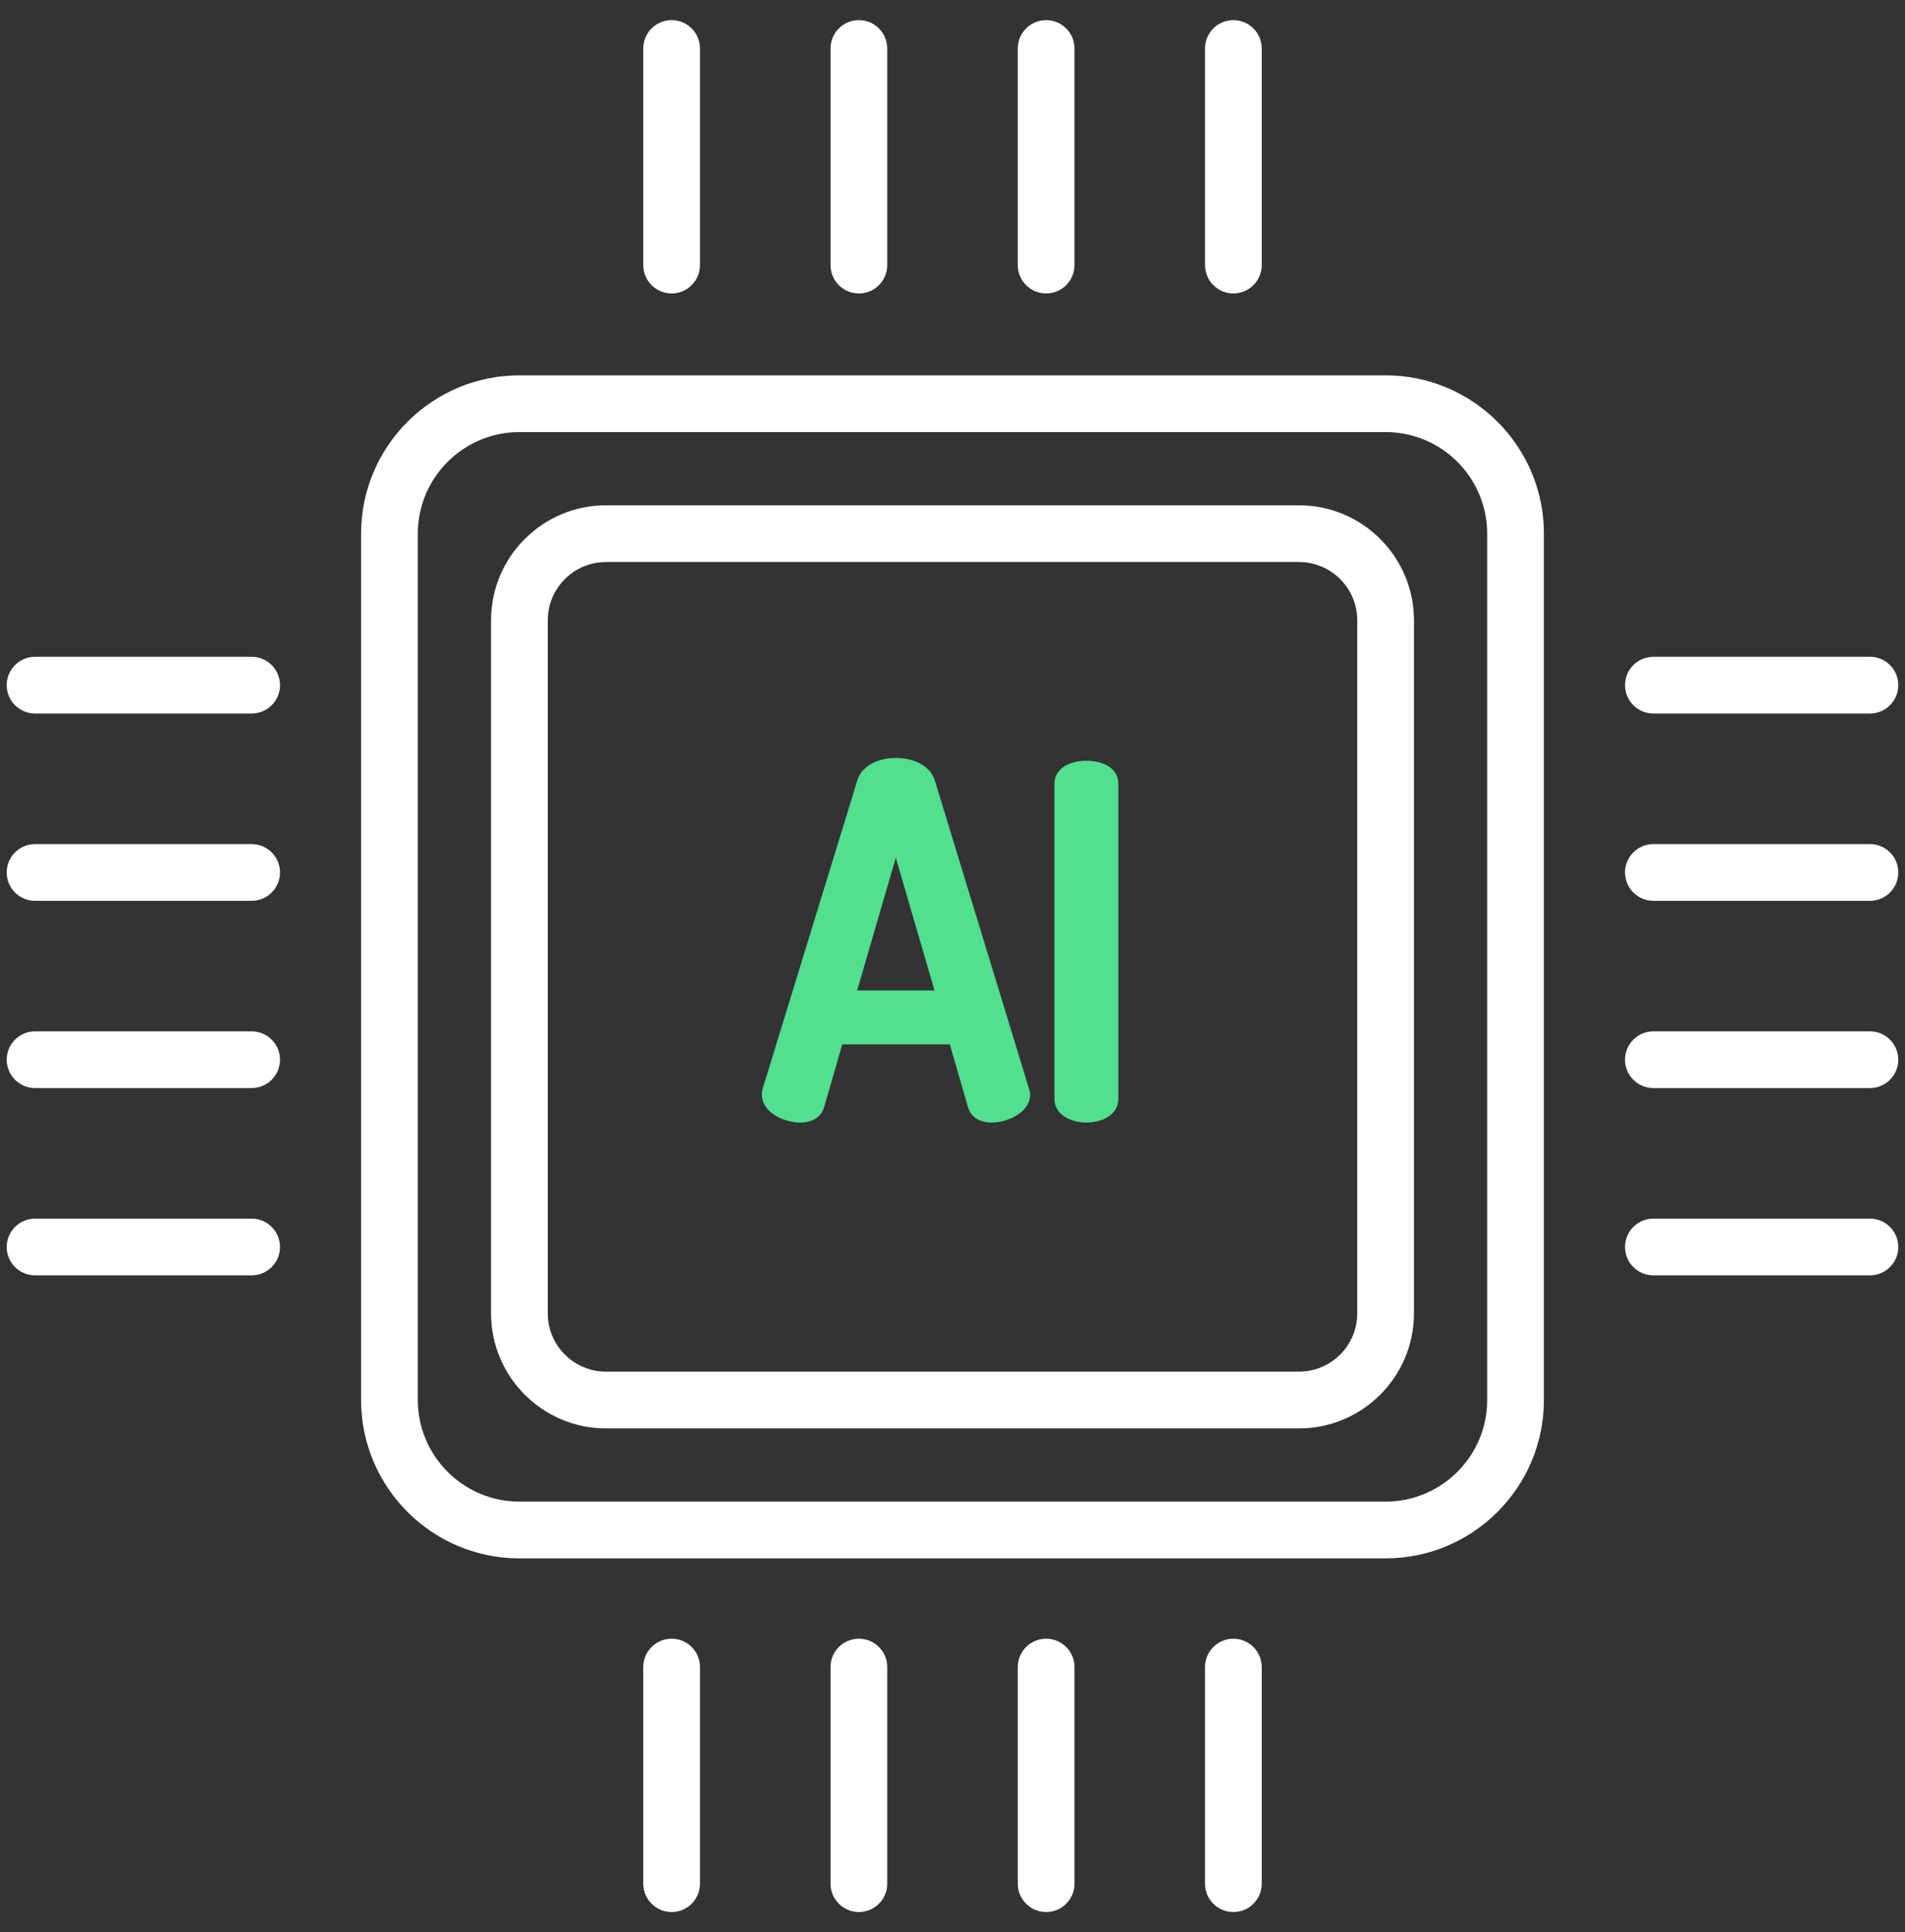 <svg width="71" height="72" viewBox="0 0 71 72" fill="none" xmlns="http://www.w3.org/2000/svg">
<rect x="0" y="0" width="71" height="72" fill="#333333" stroke="none"/>
<path d="M48.414 19.079H22.586C20.361 19.079 18.551 20.889 18.551 23.115V48.942C18.551 51.167 20.361 52.978 22.586 52.978H48.414C50.639 52.978 52.449 51.167 52.449 48.942V23.115C52.449 20.889 50.639 19.079 48.414 19.079ZM50.835 48.942C50.835 50.277 49.749 51.363 48.414 51.363H22.586C21.251 51.363 20.165 50.277 20.165 48.942V23.115C20.165 21.779 21.251 20.693 22.586 20.693H48.414C49.749 20.693 50.835 21.779 50.835 23.115V48.942Z" fill="white" stroke="white" stroke-width="0.5"/>
<path d="M51.642 14.237H19.358C16.243 14.237 13.708 16.771 13.708 19.887V52.171C13.708 55.286 16.243 57.821 19.358 57.821H51.642C54.758 57.821 57.292 55.286 57.292 52.171V19.887C57.292 16.771 54.758 14.237 51.642 14.237ZM55.678 52.171C55.678 54.396 53.868 56.206 51.642 56.206H19.358C17.133 56.206 15.322 54.396 15.322 52.171V19.887C15.322 17.661 17.133 15.851 19.358 15.851H51.642C53.868 15.851 55.678 17.661 55.678 19.887V52.171Z" fill="white" stroke="white" stroke-width="0.5"/>
<path d="M38.99 61.315C38.544 61.315 38.183 61.676 38.183 62.122V70.193C38.183 70.639 38.544 71 38.99 71C39.436 71 39.797 70.639 39.797 70.193V62.122C39.797 61.676 39.436 61.315 38.99 61.315Z" fill="white" stroke="white" stroke-width="0.5"/>
<path d="M32.011 61.315C31.565 61.315 31.204 61.676 31.204 62.122V70.193C31.204 70.639 31.565 71 32.011 71C32.457 71 32.818 70.639 32.818 70.193V62.122C32.818 61.676 32.457 61.315 32.011 61.315Z" fill="white" stroke="white" stroke-width="0.5"/>
<path d="M25.032 61.315C24.586 61.315 24.225 61.676 24.225 62.122V70.193C24.225 70.639 24.586 71 25.032 71C25.478 71 25.839 70.639 25.839 70.193V62.122C25.839 61.676 25.478 61.315 25.032 61.315Z" fill="white" stroke="white" stroke-width="0.5"/>
<path d="M45.968 61.315C45.522 61.315 45.161 61.676 45.161 62.122V70.193C45.161 70.639 45.522 71 45.968 71C46.414 71 46.775 70.639 46.775 70.193V62.122C46.775 61.676 46.414 61.315 45.968 61.315Z" fill="white" stroke="white" stroke-width="0.5"/>
<path d="M32.818 9.878V1.807C32.818 1.361 32.457 1 32.011 1C31.565 1 31.204 1.361 31.204 1.807V9.878C31.204 10.324 31.565 10.685 32.011 10.685C32.457 10.685 32.818 10.324 32.818 9.878Z" fill="white" stroke="white" stroke-width="0.5"/>
<path d="M39.797 9.878V1.807C39.797 1.361 39.436 1 38.99 1C38.544 1 38.183 1.361 38.183 1.807V9.878C38.183 10.324 38.544 10.685 38.99 10.685C39.436 10.685 39.797 10.324 39.797 9.878Z" fill="white" stroke="white" stroke-width="0.5"/>
<path d="M46.775 9.878V1.807C46.775 1.361 46.414 1 45.968 1C45.522 1 45.161 1.361 45.161 1.807V9.878C45.161 10.324 45.522 10.685 45.968 10.685C46.414 10.685 46.775 10.324 46.775 9.878Z" fill="white" stroke="white" stroke-width="0.5"/>
<path d="M25.839 9.878V1.807C25.839 1.361 25.478 1 25.032 1C24.586 1 24.225 1.361 24.225 1.807V9.878C24.225 10.324 24.586 10.685 25.032 10.685C25.478 10.685 25.839 10.324 25.839 9.878Z" fill="white" stroke="white" stroke-width="0.5"/>
<path d="M69.693 31.704H61.622C61.176 31.704 60.815 32.065 60.815 32.511C60.815 32.957 61.176 33.318 61.622 33.318H69.693C70.139 33.318 70.5 32.957 70.5 32.511C70.5 32.065 70.139 31.704 69.693 31.704Z" fill="white" stroke="white" stroke-width="0.5"/>
<path d="M69.693 38.682H61.622C61.176 38.682 60.815 39.043 60.815 39.489C60.815 39.935 61.176 40.296 61.622 40.296H69.693C70.139 40.296 70.5 39.935 70.5 39.489C70.5 39.043 70.139 38.682 69.693 38.682Z" fill="white" stroke="white" stroke-width="0.5"/>
<path d="M69.693 45.661H61.622C61.176 45.661 60.815 46.022 60.815 46.468C60.815 46.914 61.176 47.275 61.622 47.275H69.693C70.139 47.275 70.5 46.914 70.5 46.468C70.5 46.022 70.139 45.661 69.693 45.661Z" fill="white" stroke="white" stroke-width="0.5"/>
<path d="M69.693 24.725H61.622C61.176 24.725 60.815 25.086 60.815 25.532C60.815 25.978 61.176 26.339 61.622 26.339H69.693C70.139 26.339 70.5 25.978 70.5 25.532C70.5 25.086 70.139 24.725 69.693 24.725Z" fill="white" stroke="white" stroke-width="0.5"/>
<path d="M9.378 38.682H1.307C0.862 38.682 0.5 39.043 0.5 39.489C0.5 39.935 0.862 40.296 1.307 40.296H9.378C9.824 40.296 10.186 39.935 10.186 39.489C10.186 39.043 9.824 38.682 9.378 38.682Z" fill="white" stroke="white" stroke-width="0.5"/>
<path d="M9.378 31.704H1.307C0.862 31.704 0.5 32.065 0.5 32.511C0.5 32.957 0.862 33.318 1.307 33.318H9.378C9.824 33.318 10.186 32.957 10.186 32.511C10.186 32.065 9.824 31.704 9.378 31.704Z" fill="white" stroke="white" stroke-width="0.5"/>
<path d="M9.378 24.725H1.307C0.862 24.725 0.5 25.086 0.5 25.532C0.5 25.978 0.862 26.339 1.307 26.339H9.378C9.824 26.339 10.186 25.978 10.186 25.532C10.186 25.086 9.824 24.725 9.378 24.725Z" fill="white" stroke="white" stroke-width="0.5"/>
<path d="M9.378 45.661H1.307C0.862 45.661 0.5 46.022 0.5 46.468C0.5 46.914 0.862 47.275 1.307 47.275H9.378C9.824 47.275 10.186 46.914 10.186 46.468C10.186 46.022 9.824 45.661 9.378 45.661Z" fill="white" stroke="white" stroke-width="0.5"/>
<path d="M34.595 29.133C34.453 28.707 33.92 28.494 33.387 28.494C32.855 28.494 32.34 28.707 32.198 29.133L28.664 40.639C28.646 40.692 28.646 40.745 28.646 40.799C28.646 41.26 29.303 41.58 29.818 41.58C30.138 41.58 30.387 41.474 30.475 41.189L31.203 38.668H35.589L36.317 41.189C36.406 41.474 36.655 41.58 36.957 41.58C37.489 41.58 38.146 41.243 38.146 40.799C38.146 40.745 38.129 40.692 38.111 40.639L34.595 29.133ZM31.612 37.159L33.387 31.069L35.163 37.159H31.612Z" fill="#51DF90" stroke="#51DF90" stroke-width="0.5"/>
<path d="M40.49 28.6C40.028 28.6 39.549 28.777 39.549 29.203V40.958C39.549 41.366 40.028 41.58 40.49 41.58C40.969 41.58 41.431 41.366 41.431 40.958V29.203C41.431 28.777 40.969 28.6 40.49 28.6Z" fill="#51DF90" stroke="#51DF90" stroke-width="0.5"/>
</svg>
